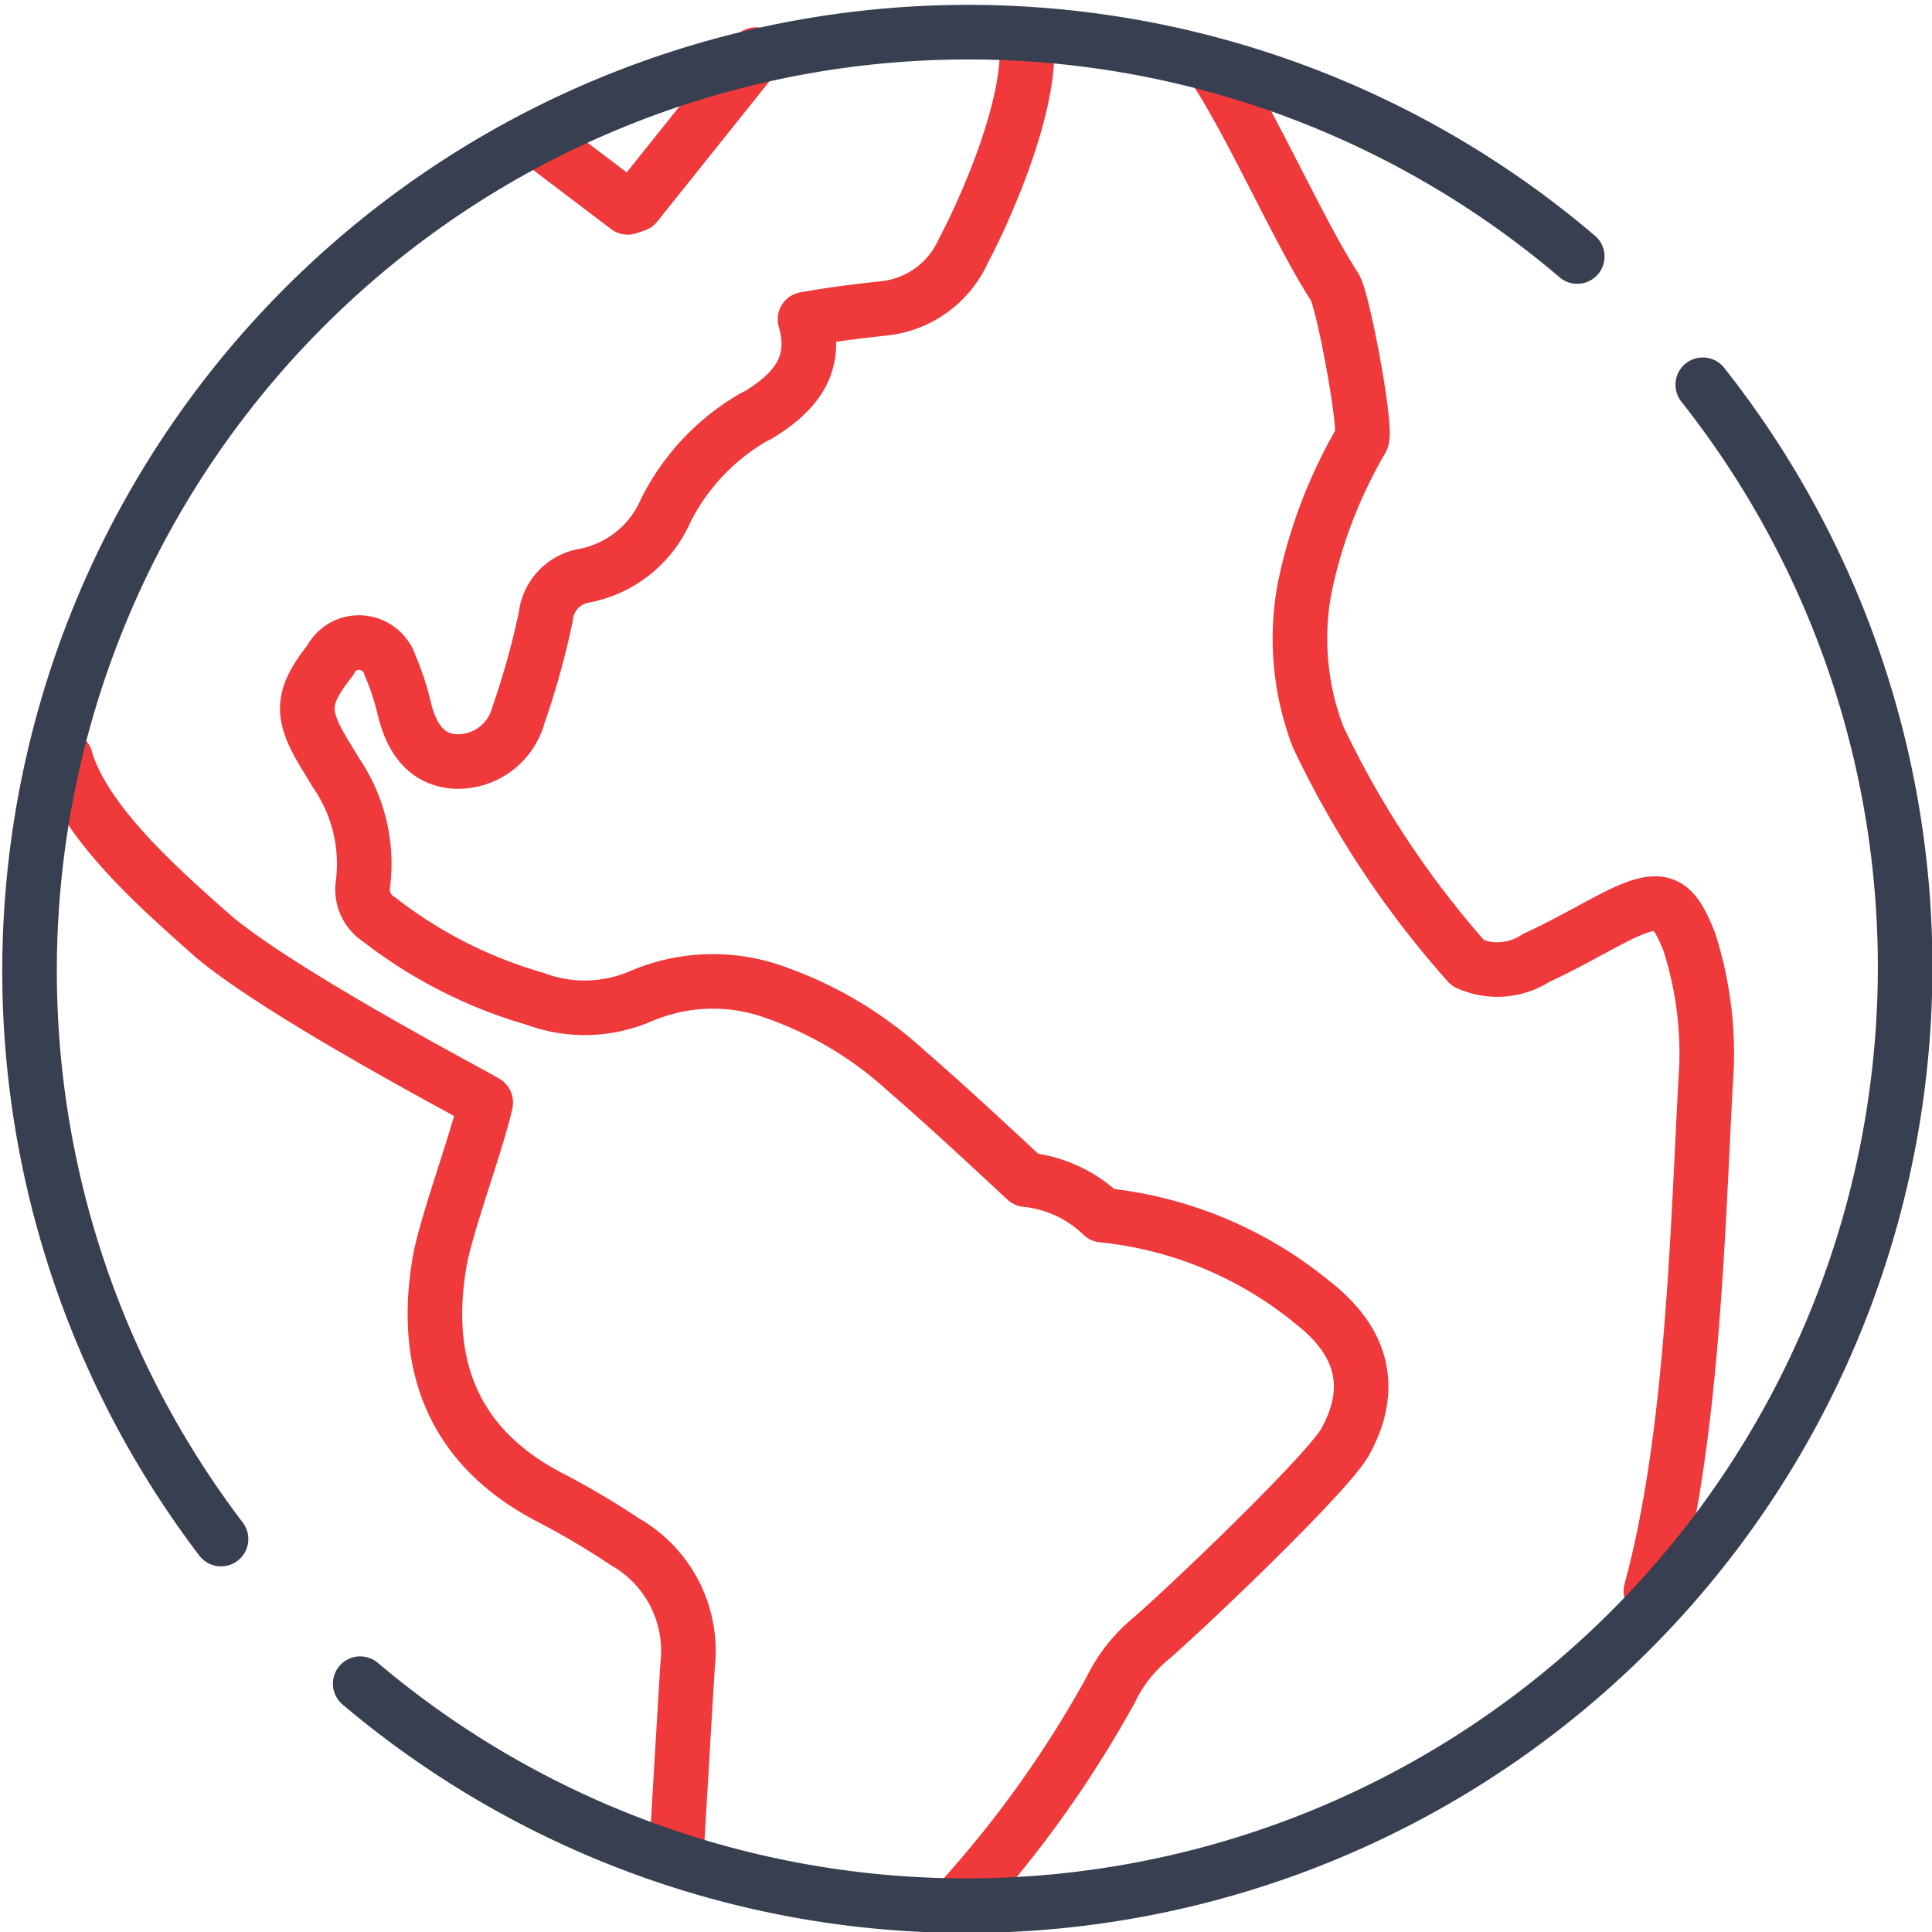 <svg xmlns="http://www.w3.org/2000/svg" viewBox="0 0 70.8 70.8" fill="none" stroke-linecap="round" stroke-linejoin="round" stroke-width="2px"><path stroke="#ef393b" d="M60.5,58.3c1.5-5.5,1.7-12.8,2-18.6a13.4,13.4,0,0,0-.6-5.2c-.6-1.5-1-1.7-2.5-1-1,.5-2,1.1-3.1,1.6a2.6,2.6,0,0,1-2.5.2A35,35,0,0,1,48.3,27a10.1,10.1,0,0,1-.5-5.4,17.9,17.9,0,0,1,2.1-5.5c.2-.4-.7-5.2-1-5.6-1.3-2-3.1-6.1-4.46-8.1"/><path stroke="#ef393b" d="M37.6,1.3c.3,2.2-1.3,6-2.3,7.9a3.6,3.6,0,0,1-2.9,2.1c-.9.1-1.8.2-2.9.4.5,1.7-.4,2.7-1.7,3.5l-.2.1a8.2,8.2,0,0,0-3.2,3.4,4.1,4.1,0,0,1-3,2.4,1.7,1.7,0,0,0-1.4,1.5,29.3,29.3,0,0,1-1,3.6,2.3,2.3,0,0,1-2.4,1.7c-.9-.1-1.5-.7-1.8-2a9.3,9.3,0,0,0-.5-1.5,1.2,1.2,0,0,0-1.5-.8h0a1.2,1.2,0,0,0-.7.6C11,25.6,11,26.2,12,27.8l.3.5a5.9,5.9,0,0,1,1,4.1,1.3,1.3,0,0,0,.6,1.3,16.9,16.9,0,0,0,5.7,2.9,5.2,5.2,0,0,0,3.9-.1,6.7,6.7,0,0,1,5-.1,13.9,13.9,0,0,1,4.7,2.83c1.5,1.3,3,2.7,4.4,4a4.7,4.7,0,0,12.8,1.3,14.4,14.4,0,0,1,7.7,3.2c1.8,1.4,2.3,3.1,1.2,5.1-.6,1.1-5.5,5.8-7.1,7.2a5.6,5.6,0,0,0-1.5,1.9,40.9,40.9,0,0,1-5.4,7.6"/><path stroke="#ef393b" d="M20.1,5.4,23,7.6l.3-.1L27.7,2"/><path stroke="#ef393b" d="M24.8,67.7c.1-1.7.3-5.1.4-6.7a4.6,4.6,0,0,0-2.3-4.5,28.9,28.9,0,0,0-2.7-1.6c-3.7-1.9-4.7-5-4.1-8.6.2-1.3,1.4-4.5,1.7-5.9-.1-.1-7.4-3.9-10-6.1C6,32.7,3.1,30.2,2.4,27.8"/><path stroke="#373f51" d="M8.1,56.4A34.4,34.4,0,0,1,57.8,9.4"/><path stroke="#373f51" d="M62.4,14.1A34.4,34.4,0,0,1,13.2,61.7"/></svg>